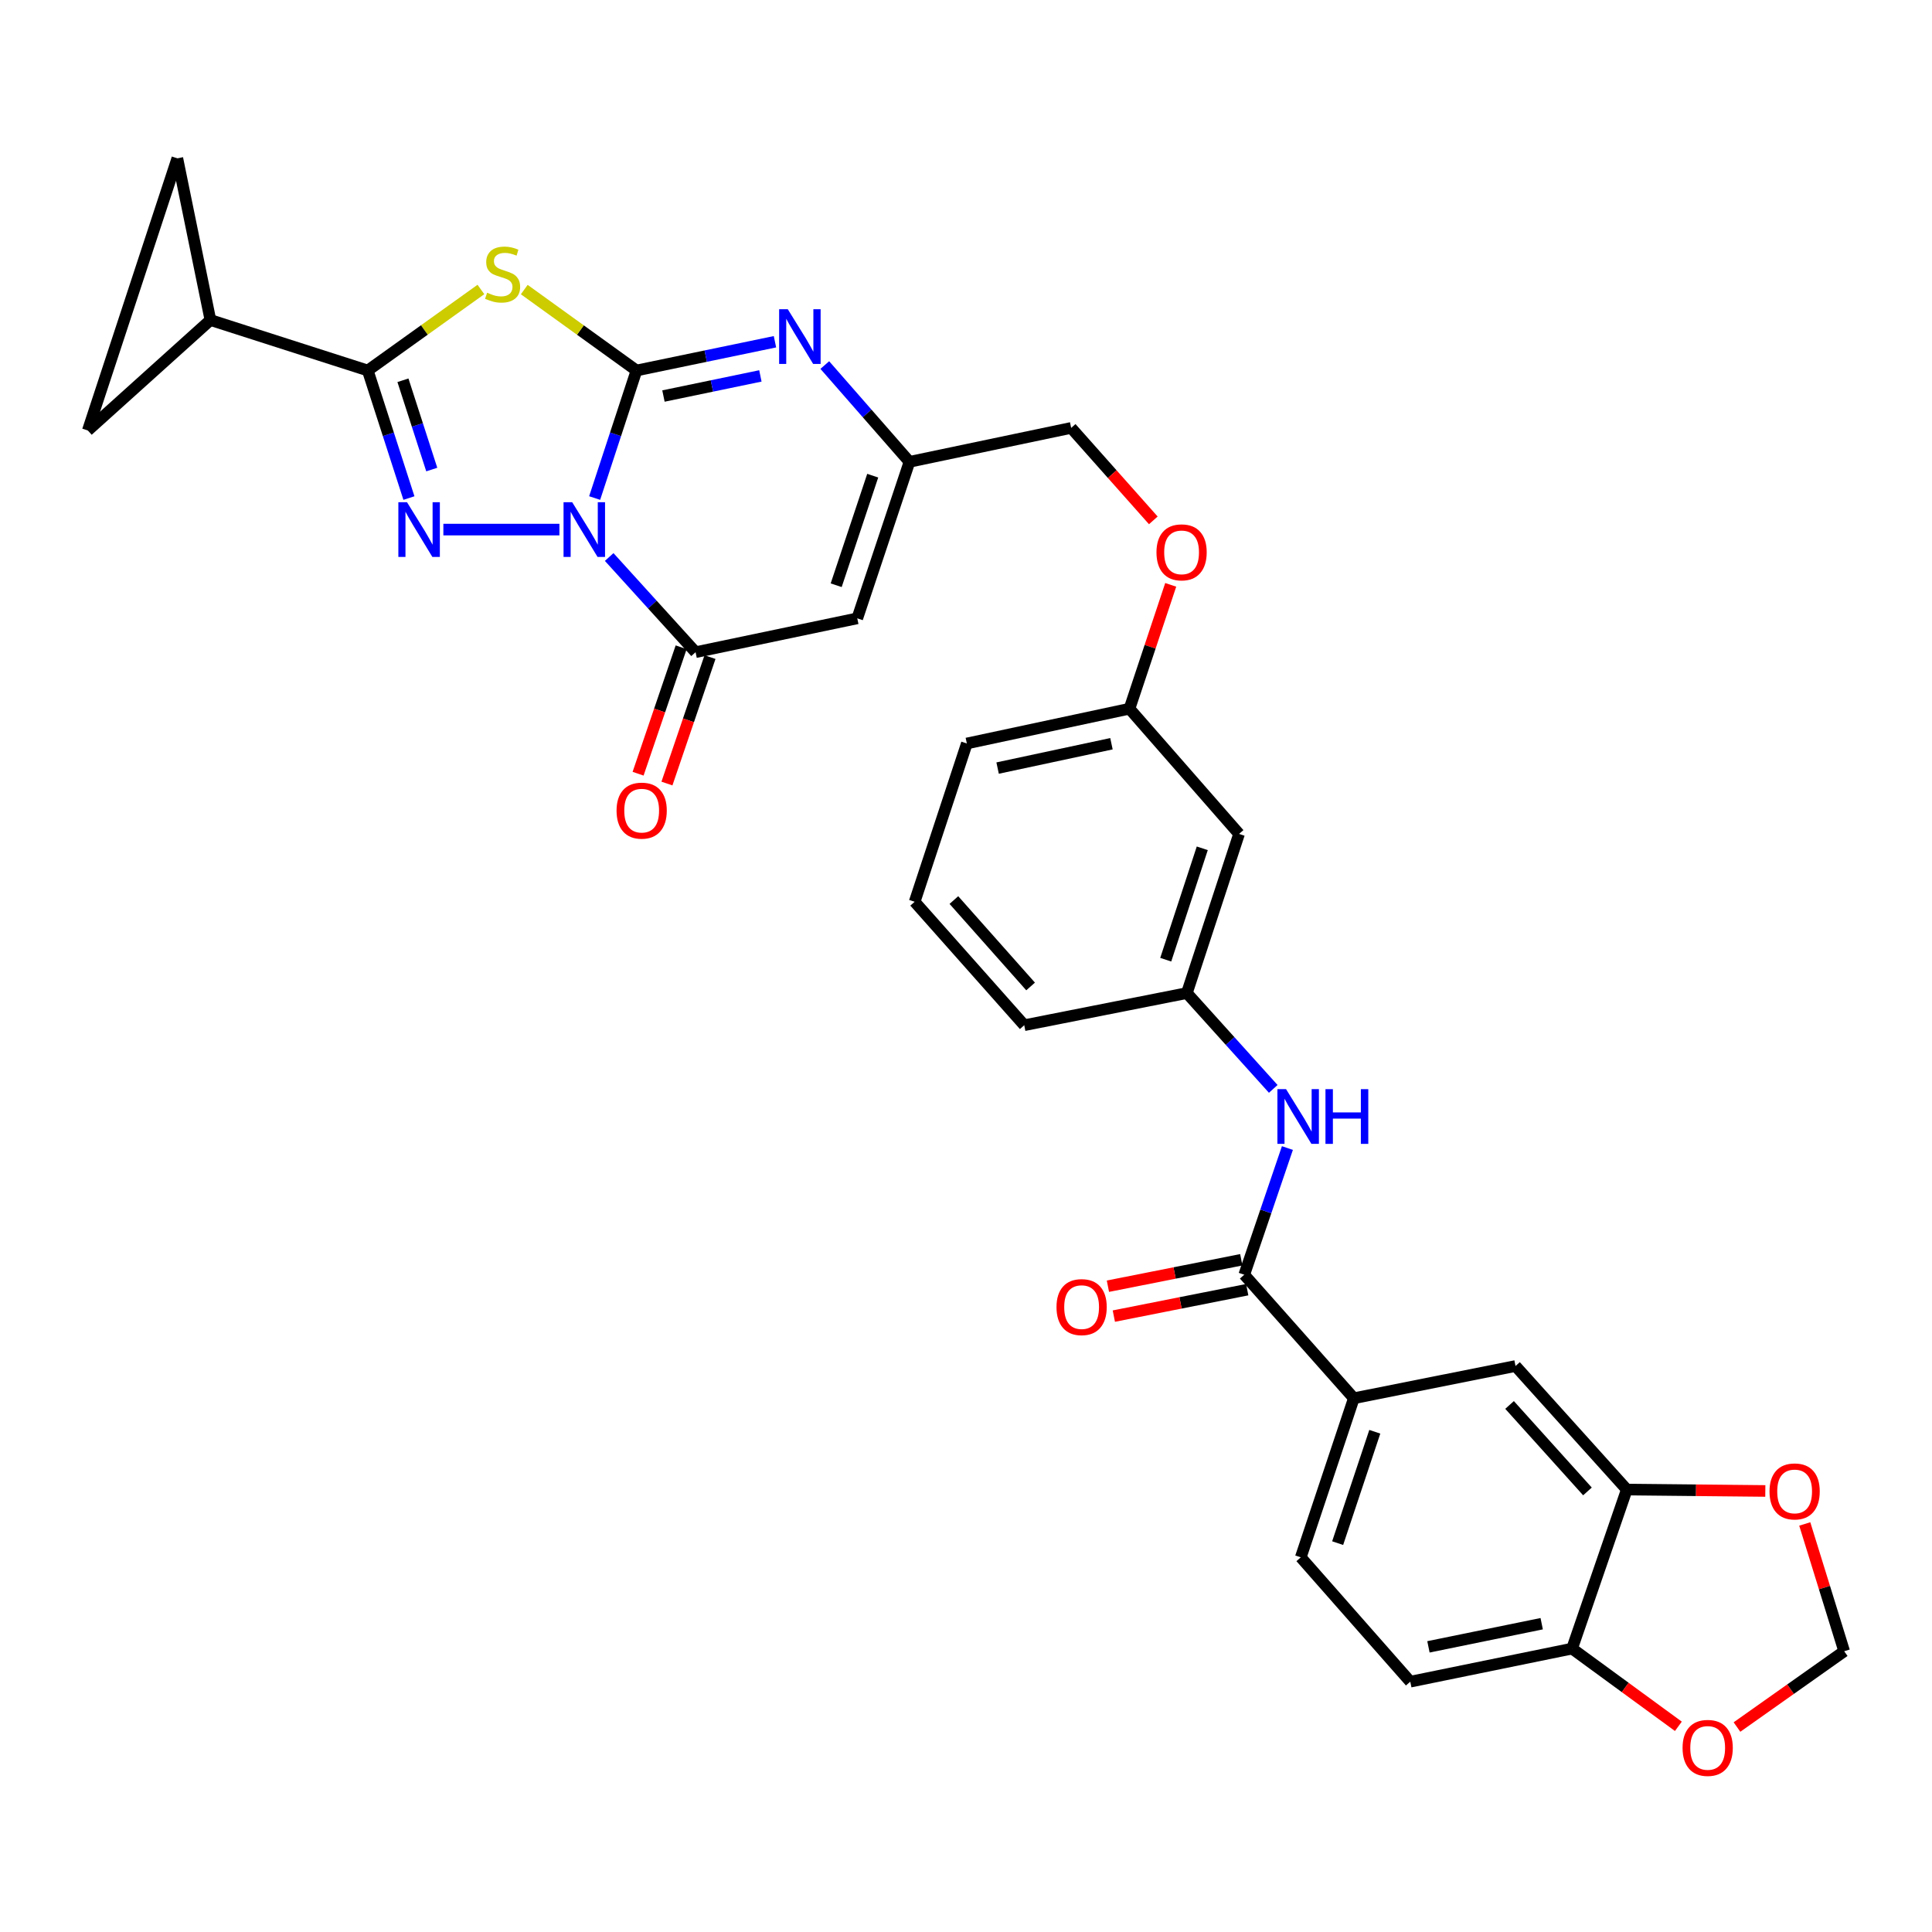 <?xml version='1.0' encoding='iso-8859-1'?>
<svg version='1.1' baseProfile='full'
              xmlns='http://www.w3.org/2000/svg'
                      xmlns:rdkit='http://www.rdkit.org/xml'
                      xmlns:xlink='http://www.w3.org/1999/xlink'
                  xml:space='preserve'
width='1000px' height='1000px' viewBox='0 0 1000 1000'>
<!-- END OF HEADER -->
<rect style='opacity:1.0;fill:#FFFFFF;stroke:none' width='1000' height='1000' x='0' y='0'> </rect>
<path class='bond-0' d='M 307.786,257.787 L 318.616,224.778' style='fill:none;fill-rule:evenodd;stroke:#0000FF;stroke-width:6px;stroke-linecap:butt;stroke-linejoin:miter;stroke-opacity:1' />
<path class='bond-0' d='M 318.616,224.778 L 329.446,191.768' style='fill:none;fill-rule:evenodd;stroke:#000000;stroke-width:6px;stroke-linecap:butt;stroke-linejoin:miter;stroke-opacity:1' />
<path class='bond-1' d='M 289.552,274.113 L 229.485,274.113' style='fill:none;fill-rule:evenodd;stroke:#0000FF;stroke-width:6px;stroke-linecap:butt;stroke-linejoin:miter;stroke-opacity:1' />
<path class='bond-4' d='M 315.312,288.305 L 337.671,312.937' style='fill:none;fill-rule:evenodd;stroke:#0000FF;stroke-width:6px;stroke-linecap:butt;stroke-linejoin:miter;stroke-opacity:1' />
<path class='bond-4' d='M 337.671,312.937 L 360.029,337.568' style='fill:none;fill-rule:evenodd;stroke:#000000;stroke-width:6px;stroke-linecap:butt;stroke-linejoin:miter;stroke-opacity:1' />
<path class='bond-2' d='M 329.446,191.768 L 300.403,170.826' style='fill:none;fill-rule:evenodd;stroke:#000000;stroke-width:6px;stroke-linecap:butt;stroke-linejoin:miter;stroke-opacity:1' />
<path class='bond-2' d='M 300.403,170.826 L 271.36,149.883' style='fill:none;fill-rule:evenodd;stroke:#CCCC00;stroke-width:6px;stroke-linecap:butt;stroke-linejoin:miter;stroke-opacity:1' />
<path class='bond-5' d='M 329.446,191.768 L 365.282,184.328' style='fill:none;fill-rule:evenodd;stroke:#000000;stroke-width:6px;stroke-linecap:butt;stroke-linejoin:miter;stroke-opacity:1' />
<path class='bond-5' d='M 365.282,184.328 L 401.118,176.889' style='fill:none;fill-rule:evenodd;stroke:#0000FF;stroke-width:6px;stroke-linecap:butt;stroke-linejoin:miter;stroke-opacity:1' />
<path class='bond-5' d='M 343.404,204.985 L 368.489,199.777' style='fill:none;fill-rule:evenodd;stroke:#000000;stroke-width:6px;stroke-linecap:butt;stroke-linejoin:miter;stroke-opacity:1' />
<path class='bond-5' d='M 368.489,199.777 L 393.574,194.569' style='fill:none;fill-rule:evenodd;stroke:#0000FF;stroke-width:6px;stroke-linecap:butt;stroke-linejoin:miter;stroke-opacity:1' />
<path class='bond-3' d='M 211.661,257.79 L 201.006,224.779' style='fill:none;fill-rule:evenodd;stroke:#0000FF;stroke-width:6px;stroke-linecap:butt;stroke-linejoin:miter;stroke-opacity:1' />
<path class='bond-3' d='M 201.006,224.779 L 190.352,191.768' style='fill:none;fill-rule:evenodd;stroke:#000000;stroke-width:6px;stroke-linecap:butt;stroke-linejoin:miter;stroke-opacity:1' />
<path class='bond-3' d='M 223.48,243.04 L 216.022,219.933' style='fill:none;fill-rule:evenodd;stroke:#0000FF;stroke-width:6px;stroke-linecap:butt;stroke-linejoin:miter;stroke-opacity:1' />
<path class='bond-3' d='M 216.022,219.933 L 208.563,196.825' style='fill:none;fill-rule:evenodd;stroke:#000000;stroke-width:6px;stroke-linecap:butt;stroke-linejoin:miter;stroke-opacity:1' />
<path class='bond-32' d='M 248.918,149.833 L 219.635,170.801' style='fill:none;fill-rule:evenodd;stroke:#CCCC00;stroke-width:6px;stroke-linecap:butt;stroke-linejoin:miter;stroke-opacity:1' />
<path class='bond-32' d='M 219.635,170.801 L 190.352,191.768' style='fill:none;fill-rule:evenodd;stroke:#000000;stroke-width:6px;stroke-linecap:butt;stroke-linejoin:miter;stroke-opacity:1' />
<path class='bond-9' d='M 190.352,191.768 L 108.909,165.647' style='fill:none;fill-rule:evenodd;stroke:#000000;stroke-width:6px;stroke-linecap:butt;stroke-linejoin:miter;stroke-opacity:1' />
<path class='bond-6' d='M 360.029,337.568 L 443.724,320.054' style='fill:none;fill-rule:evenodd;stroke:#000000;stroke-width:6px;stroke-linecap:butt;stroke-linejoin:miter;stroke-opacity:1' />
<path class='bond-18' d='M 352.561,335.025 L 341.417,367.75' style='fill:none;fill-rule:evenodd;stroke:#000000;stroke-width:6px;stroke-linecap:butt;stroke-linejoin:miter;stroke-opacity:1' />
<path class='bond-18' d='M 341.417,367.75 L 330.273,400.474' style='fill:none;fill-rule:evenodd;stroke:#FF0000;stroke-width:6px;stroke-linecap:butt;stroke-linejoin:miter;stroke-opacity:1' />
<path class='bond-18' d='M 367.497,340.111 L 356.353,372.836' style='fill:none;fill-rule:evenodd;stroke:#000000;stroke-width:6px;stroke-linecap:butt;stroke-linejoin:miter;stroke-opacity:1' />
<path class='bond-18' d='M 356.353,372.836 L 345.209,405.561' style='fill:none;fill-rule:evenodd;stroke:#FF0000;stroke-width:6px;stroke-linecap:butt;stroke-linejoin:miter;stroke-opacity:1' />
<path class='bond-33' d='M 426.911,188.947 L 448.825,213.994' style='fill:none;fill-rule:evenodd;stroke:#0000FF;stroke-width:6px;stroke-linecap:butt;stroke-linejoin:miter;stroke-opacity:1' />
<path class='bond-33' d='M 448.825,213.994 L 470.74,239.042' style='fill:none;fill-rule:evenodd;stroke:#000000;stroke-width:6px;stroke-linecap:butt;stroke-linejoin:miter;stroke-opacity:1' />
<path class='bond-7' d='M 443.724,320.054 L 470.74,239.042' style='fill:none;fill-rule:evenodd;stroke:#000000;stroke-width:6px;stroke-linecap:butt;stroke-linejoin:miter;stroke-opacity:1' />
<path class='bond-7' d='M 432.809,302.911 L 451.72,246.202' style='fill:none;fill-rule:evenodd;stroke:#000000;stroke-width:6px;stroke-linecap:butt;stroke-linejoin:miter;stroke-opacity:1' />
<path class='bond-26' d='M 470.74,239.042 L 554.435,221.484' style='fill:none;fill-rule:evenodd;stroke:#000000;stroke-width:6px;stroke-linecap:butt;stroke-linejoin:miter;stroke-opacity:1' />
<path class='bond-8' d='M 644.02,659.795 L 655.19,627.012' style='fill:none;fill-rule:evenodd;stroke:#000000;stroke-width:6px;stroke-linecap:butt;stroke-linejoin:miter;stroke-opacity:1' />
<path class='bond-8' d='M 655.19,627.012 L 666.36,594.229' style='fill:none;fill-rule:evenodd;stroke:#0000FF;stroke-width:6px;stroke-linecap:butt;stroke-linejoin:miter;stroke-opacity:1' />
<path class='bond-11' d='M 644.02,659.795 L 700.743,723.732' style='fill:none;fill-rule:evenodd;stroke:#000000;stroke-width:6px;stroke-linecap:butt;stroke-linejoin:miter;stroke-opacity:1' />
<path class='bond-22' d='M 642.487,652.057 L 607.971,658.897' style='fill:none;fill-rule:evenodd;stroke:#000000;stroke-width:6px;stroke-linecap:butt;stroke-linejoin:miter;stroke-opacity:1' />
<path class='bond-22' d='M 607.971,658.897 L 573.455,665.737' style='fill:none;fill-rule:evenodd;stroke:#FF0000;stroke-width:6px;stroke-linecap:butt;stroke-linejoin:miter;stroke-opacity:1' />
<path class='bond-22' d='M 645.554,667.534 L 611.038,674.374' style='fill:none;fill-rule:evenodd;stroke:#000000;stroke-width:6px;stroke-linecap:butt;stroke-linejoin:miter;stroke-opacity:1' />
<path class='bond-22' d='M 611.038,674.374 L 576.522,681.214' style='fill:none;fill-rule:evenodd;stroke:#FF0000;stroke-width:6px;stroke-linecap:butt;stroke-linejoin:miter;stroke-opacity:1' />
<path class='bond-12' d='M 108.909,165.647 L 45.455,222.808' style='fill:none;fill-rule:evenodd;stroke:#000000;stroke-width:6px;stroke-linecap:butt;stroke-linejoin:miter;stroke-opacity:1' />
<path class='bond-13' d='M 108.909,165.647 L 91.79,81.952' style='fill:none;fill-rule:evenodd;stroke:#000000;stroke-width:6px;stroke-linecap:butt;stroke-linejoin:miter;stroke-opacity:1' />
<path class='bond-10' d='M 659.031,563.607 L 636.677,538.81' style='fill:none;fill-rule:evenodd;stroke:#0000FF;stroke-width:6px;stroke-linecap:butt;stroke-linejoin:miter;stroke-opacity:1' />
<path class='bond-10' d='M 636.677,538.81 L 614.322,514.013' style='fill:none;fill-rule:evenodd;stroke:#000000;stroke-width:6px;stroke-linecap:butt;stroke-linejoin:miter;stroke-opacity:1' />
<path class='bond-15' d='M 700.743,723.732 L 784.429,707.051' style='fill:none;fill-rule:evenodd;stroke:#000000;stroke-width:6px;stroke-linecap:butt;stroke-linejoin:miter;stroke-opacity:1' />
<path class='bond-24' d='M 700.743,723.732 L 673.28,806.077' style='fill:none;fill-rule:evenodd;stroke:#000000;stroke-width:6px;stroke-linecap:butt;stroke-linejoin:miter;stroke-opacity:1' />
<path class='bond-24' d='M 711.592,741.076 L 692.368,798.718' style='fill:none;fill-rule:evenodd;stroke:#000000;stroke-width:6px;stroke-linecap:butt;stroke-linejoin:miter;stroke-opacity:1' />
<path class='bond-34' d='M 45.455,222.808 L 91.79,81.952' style='fill:none;fill-rule:evenodd;stroke:#000000;stroke-width:6px;stroke-linecap:butt;stroke-linejoin:miter;stroke-opacity:1' />
<path class='bond-14' d='M 842.029,770.988 L 784.429,707.051' style='fill:none;fill-rule:evenodd;stroke:#000000;stroke-width:6px;stroke-linecap:butt;stroke-linejoin:miter;stroke-opacity:1' />
<path class='bond-14' d='M 821.666,771.959 L 781.347,727.203' style='fill:none;fill-rule:evenodd;stroke:#000000;stroke-width:6px;stroke-linecap:butt;stroke-linejoin:miter;stroke-opacity:1' />
<path class='bond-17' d='M 842.029,770.988 L 877.877,771.354' style='fill:none;fill-rule:evenodd;stroke:#000000;stroke-width:6px;stroke-linecap:butt;stroke-linejoin:miter;stroke-opacity:1' />
<path class='bond-17' d='M 877.877,771.354 L 913.725,771.719' style='fill:none;fill-rule:evenodd;stroke:#FF0000;stroke-width:6px;stroke-linecap:butt;stroke-linejoin:miter;stroke-opacity:1' />
<path class='bond-36' d='M 842.029,770.988 L 813.698,853.316' style='fill:none;fill-rule:evenodd;stroke:#000000;stroke-width:6px;stroke-linecap:butt;stroke-linejoin:miter;stroke-opacity:1' />
<path class='bond-16' d='M 813.698,853.316 L 729.959,870.435' style='fill:none;fill-rule:evenodd;stroke:#000000;stroke-width:6px;stroke-linecap:butt;stroke-linejoin:miter;stroke-opacity:1' />
<path class='bond-16' d='M 797.977,840.425 L 739.36,852.409' style='fill:none;fill-rule:evenodd;stroke:#000000;stroke-width:6px;stroke-linecap:butt;stroke-linejoin:miter;stroke-opacity:1' />
<path class='bond-19' d='M 813.698,853.316 L 841.209,873.427' style='fill:none;fill-rule:evenodd;stroke:#000000;stroke-width:6px;stroke-linecap:butt;stroke-linejoin:miter;stroke-opacity:1' />
<path class='bond-19' d='M 841.209,873.427 L 868.72,893.538' style='fill:none;fill-rule:evenodd;stroke:#FF0000;stroke-width:6px;stroke-linecap:butt;stroke-linejoin:miter;stroke-opacity:1' />
<path class='bond-20' d='M 934.14,788.801 L 944.343,821.742' style='fill:none;fill-rule:evenodd;stroke:#FF0000;stroke-width:6px;stroke-linecap:butt;stroke-linejoin:miter;stroke-opacity:1' />
<path class='bond-20' d='M 944.343,821.742 L 954.545,854.683' style='fill:none;fill-rule:evenodd;stroke:#000000;stroke-width:6px;stroke-linecap:butt;stroke-linejoin:miter;stroke-opacity:1' />
<path class='bond-37' d='M 899.057,893.911 L 926.801,874.297' style='fill:none;fill-rule:evenodd;stroke:#FF0000;stroke-width:6px;stroke-linecap:butt;stroke-linejoin:miter;stroke-opacity:1' />
<path class='bond-37' d='M 926.801,874.297 L 954.545,854.683' style='fill:none;fill-rule:evenodd;stroke:#000000;stroke-width:6px;stroke-linecap:butt;stroke-linejoin:miter;stroke-opacity:1' />
<path class='bond-21' d='M 614.322,514.013 L 641.338,431.642' style='fill:none;fill-rule:evenodd;stroke:#000000;stroke-width:6px;stroke-linecap:butt;stroke-linejoin:miter;stroke-opacity:1' />
<path class='bond-21' d='M 603.382,496.74 L 622.293,439.08' style='fill:none;fill-rule:evenodd;stroke:#000000;stroke-width:6px;stroke-linecap:butt;stroke-linejoin:miter;stroke-opacity:1' />
<path class='bond-35' d='M 614.322,514.013 L 530.145,530.65' style='fill:none;fill-rule:evenodd;stroke:#000000;stroke-width:6px;stroke-linecap:butt;stroke-linejoin:miter;stroke-opacity:1' />
<path class='bond-23' d='M 641.338,431.642 L 584.615,366.828' style='fill:none;fill-rule:evenodd;stroke:#000000;stroke-width:6px;stroke-linecap:butt;stroke-linejoin:miter;stroke-opacity:1' />
<path class='bond-25' d='M 673.28,806.077 L 729.959,870.435' style='fill:none;fill-rule:evenodd;stroke:#000000;stroke-width:6px;stroke-linecap:butt;stroke-linejoin:miter;stroke-opacity:1' />
<path class='bond-27' d='M 554.435,221.484 L 575.695,245.414' style='fill:none;fill-rule:evenodd;stroke:#000000;stroke-width:6px;stroke-linecap:butt;stroke-linejoin:miter;stroke-opacity:1' />
<path class='bond-27' d='M 575.695,245.414 L 596.954,269.344' style='fill:none;fill-rule:evenodd;stroke:#FF0000;stroke-width:6px;stroke-linecap:butt;stroke-linejoin:miter;stroke-opacity:1' />
<path class='bond-28' d='M 605.963,302.71 L 595.289,334.769' style='fill:none;fill-rule:evenodd;stroke:#FF0000;stroke-width:6px;stroke-linecap:butt;stroke-linejoin:miter;stroke-opacity:1' />
<path class='bond-28' d='M 595.289,334.769 L 584.615,366.828' style='fill:none;fill-rule:evenodd;stroke:#000000;stroke-width:6px;stroke-linecap:butt;stroke-linejoin:miter;stroke-opacity:1' />
<path class='bond-31' d='M 584.615,366.828 L 500.438,384.824' style='fill:none;fill-rule:evenodd;stroke:#000000;stroke-width:6px;stroke-linecap:butt;stroke-linejoin:miter;stroke-opacity:1' />
<path class='bond-31' d='M 575.287,384.957 L 516.363,397.554' style='fill:none;fill-rule:evenodd;stroke:#000000;stroke-width:6px;stroke-linecap:butt;stroke-linejoin:miter;stroke-opacity:1' />
<path class='bond-29' d='M 473.422,466.757 L 500.438,384.824' style='fill:none;fill-rule:evenodd;stroke:#000000;stroke-width:6px;stroke-linecap:butt;stroke-linejoin:miter;stroke-opacity:1' />
<path class='bond-30' d='M 473.422,466.757 L 530.145,530.65' style='fill:none;fill-rule:evenodd;stroke:#000000;stroke-width:6px;stroke-linecap:butt;stroke-linejoin:miter;stroke-opacity:1' />
<path class='bond-30' d='M 493.73,465.866 L 533.436,510.591' style='fill:none;fill-rule:evenodd;stroke:#000000;stroke-width:6px;stroke-linecap:butt;stroke-linejoin:miter;stroke-opacity:1' />
<path  class='atom-0' d='M 296.17 259.953
L 305.45 274.953
Q 306.37 276.433, 307.85 279.113
Q 309.33 281.793, 309.41 281.953
L 309.41 259.953
L 313.17 259.953
L 313.17 288.273
L 309.29 288.273
L 299.33 271.873
Q 298.17 269.953, 296.93 267.753
Q 295.73 265.553, 295.37 264.873
L 295.37 288.273
L 291.69 288.273
L 291.69 259.953
L 296.17 259.953
' fill='#0000FF'/>
<path  class='atom-2' d='M 210.669 259.953
L 219.949 274.953
Q 220.869 276.433, 222.349 279.113
Q 223.829 281.793, 223.909 281.953
L 223.909 259.953
L 227.669 259.953
L 227.669 288.273
L 223.789 288.273
L 213.829 271.873
Q 212.669 269.953, 211.429 267.753
Q 210.229 265.553, 209.869 264.873
L 209.869 288.273
L 206.189 288.273
L 206.189 259.953
L 210.669 259.953
' fill='#0000FF'/>
<path  class='atom-3' d='M 252.144 151.515
Q 252.464 151.635, 253.784 152.195
Q 255.104 152.755, 256.544 153.115
Q 258.024 153.435, 259.464 153.435
Q 262.144 153.435, 263.704 152.155
Q 265.264 150.835, 265.264 148.555
Q 265.264 146.995, 264.464 146.035
Q 263.704 145.075, 262.504 144.555
Q 261.304 144.035, 259.304 143.435
Q 256.784 142.675, 255.264 141.955
Q 253.784 141.235, 252.704 139.715
Q 251.664 138.195, 251.664 135.635
Q 251.664 132.075, 254.064 129.875
Q 256.504 127.675, 261.304 127.675
Q 264.584 127.675, 268.304 129.235
L 267.384 132.315
Q 263.984 130.915, 261.424 130.915
Q 258.664 130.915, 257.144 132.075
Q 255.624 133.195, 255.664 135.155
Q 255.664 136.675, 256.424 137.595
Q 257.224 138.515, 258.344 139.035
Q 259.504 139.555, 261.424 140.155
Q 263.984 140.955, 265.504 141.755
Q 267.024 142.555, 268.104 144.195
Q 269.224 145.795, 269.224 148.555
Q 269.224 152.475, 266.584 154.595
Q 263.984 156.675, 259.624 156.675
Q 257.104 156.675, 255.184 156.115
Q 253.304 155.595, 251.064 154.675
L 252.144 151.515
' fill='#CCCC00'/>
<path  class='atom-6' d='M 407.757 160.051
L 417.037 175.051
Q 417.957 176.531, 419.437 179.211
Q 420.917 181.891, 420.997 182.051
L 420.997 160.051
L 424.757 160.051
L 424.757 188.371
L 420.877 188.371
L 410.917 171.971
Q 409.757 170.051, 408.517 167.851
Q 407.317 165.651, 406.957 164.971
L 406.957 188.371
L 403.277 188.371
L 403.277 160.051
L 407.757 160.051
' fill='#0000FF'/>
<path  class='atom-11' d='M 665.662 563.746
L 674.942 578.746
Q 675.862 580.226, 677.342 582.906
Q 678.822 585.586, 678.902 585.746
L 678.902 563.746
L 682.662 563.746
L 682.662 592.066
L 678.782 592.066
L 668.822 575.666
Q 667.662 573.746, 666.422 571.546
Q 665.222 569.346, 664.862 568.666
L 664.862 592.066
L 661.182 592.066
L 661.182 563.746
L 665.662 563.746
' fill='#0000FF'/>
<path  class='atom-11' d='M 686.062 563.746
L 689.902 563.746
L 689.902 575.786
L 704.382 575.786
L 704.382 563.746
L 708.222 563.746
L 708.222 592.066
L 704.382 592.066
L 704.382 578.986
L 689.902 578.986
L 689.902 592.066
L 686.062 592.066
L 686.062 563.746
' fill='#0000FF'/>
<path  class='atom-18' d='M 915.897 771.954
Q 915.897 765.154, 919.257 761.354
Q 922.617 757.554, 928.897 757.554
Q 935.177 757.554, 938.537 761.354
Q 941.897 765.154, 941.897 771.954
Q 941.897 778.834, 938.497 782.754
Q 935.097 786.634, 928.897 786.634
Q 922.657 786.634, 919.257 782.754
Q 915.897 778.874, 915.897 771.954
M 928.897 783.434
Q 933.217 783.434, 935.537 780.554
Q 937.897 777.634, 937.897 771.954
Q 937.897 766.394, 935.537 763.594
Q 933.217 760.754, 928.897 760.754
Q 924.577 760.754, 922.217 763.554
Q 919.897 766.354, 919.897 771.954
Q 919.897 777.674, 922.217 780.554
Q 924.577 783.434, 928.897 783.434
' fill='#FF0000'/>
<path  class='atom-19' d='M 319.128 419.581
Q 319.128 412.781, 322.488 408.981
Q 325.848 405.181, 332.128 405.181
Q 338.408 405.181, 341.768 408.981
Q 345.128 412.781, 345.128 419.581
Q 345.128 426.461, 341.728 430.381
Q 338.328 434.261, 332.128 434.261
Q 325.888 434.261, 322.488 430.381
Q 319.128 426.501, 319.128 419.581
M 332.128 431.061
Q 336.448 431.061, 338.768 428.181
Q 341.128 425.261, 341.128 419.581
Q 341.128 414.021, 338.768 411.221
Q 336.448 408.381, 332.128 408.381
Q 327.808 408.381, 325.448 411.181
Q 323.128 413.981, 323.128 419.581
Q 323.128 425.301, 325.448 428.181
Q 327.808 431.061, 332.128 431.061
' fill='#FF0000'/>
<path  class='atom-20' d='M 870.894 904.71
Q 870.894 897.91, 874.254 894.11
Q 877.614 890.31, 883.894 890.31
Q 890.174 890.31, 893.534 894.11
Q 896.894 897.91, 896.894 904.71
Q 896.894 911.59, 893.494 915.51
Q 890.094 919.39, 883.894 919.39
Q 877.654 919.39, 874.254 915.51
Q 870.894 911.63, 870.894 904.71
M 883.894 916.19
Q 888.214 916.19, 890.534 913.31
Q 892.894 910.39, 892.894 904.71
Q 892.894 899.15, 890.534 896.35
Q 888.214 893.51, 883.894 893.51
Q 879.574 893.51, 877.214 896.31
Q 874.894 899.11, 874.894 904.71
Q 874.894 910.43, 877.214 913.31
Q 879.574 916.19, 883.894 916.19
' fill='#FF0000'/>
<path  class='atom-23' d='M 546.843 676.557
Q 546.843 669.757, 550.203 665.957
Q 553.563 662.157, 559.843 662.157
Q 566.123 662.157, 569.483 665.957
Q 572.843 669.757, 572.843 676.557
Q 572.843 683.437, 569.443 687.357
Q 566.043 691.237, 559.843 691.237
Q 553.603 691.237, 550.203 687.357
Q 546.843 683.477, 546.843 676.557
M 559.843 688.037
Q 564.163 688.037, 566.483 685.157
Q 568.843 682.237, 568.843 676.557
Q 568.843 670.997, 566.483 668.197
Q 564.163 665.357, 559.843 665.357
Q 555.523 665.357, 553.163 668.157
Q 550.843 670.957, 550.843 676.557
Q 550.843 682.277, 553.163 685.157
Q 555.523 688.037, 559.843 688.037
' fill='#FF0000'/>
<path  class='atom-28' d='M 598.587 285.896
Q 598.587 279.096, 601.947 275.296
Q 605.307 271.496, 611.587 271.496
Q 617.867 271.496, 621.227 275.296
Q 624.587 279.096, 624.587 285.896
Q 624.587 292.776, 621.187 296.696
Q 617.787 300.576, 611.587 300.576
Q 605.347 300.576, 601.947 296.696
Q 598.587 292.816, 598.587 285.896
M 611.587 297.376
Q 615.907 297.376, 618.227 294.496
Q 620.587 291.576, 620.587 285.896
Q 620.587 280.336, 618.227 277.536
Q 615.907 274.696, 611.587 274.696
Q 607.267 274.696, 604.907 277.496
Q 602.587 280.296, 602.587 285.896
Q 602.587 291.616, 604.907 294.496
Q 607.267 297.376, 611.587 297.376
' fill='#FF0000'/>
</svg>
